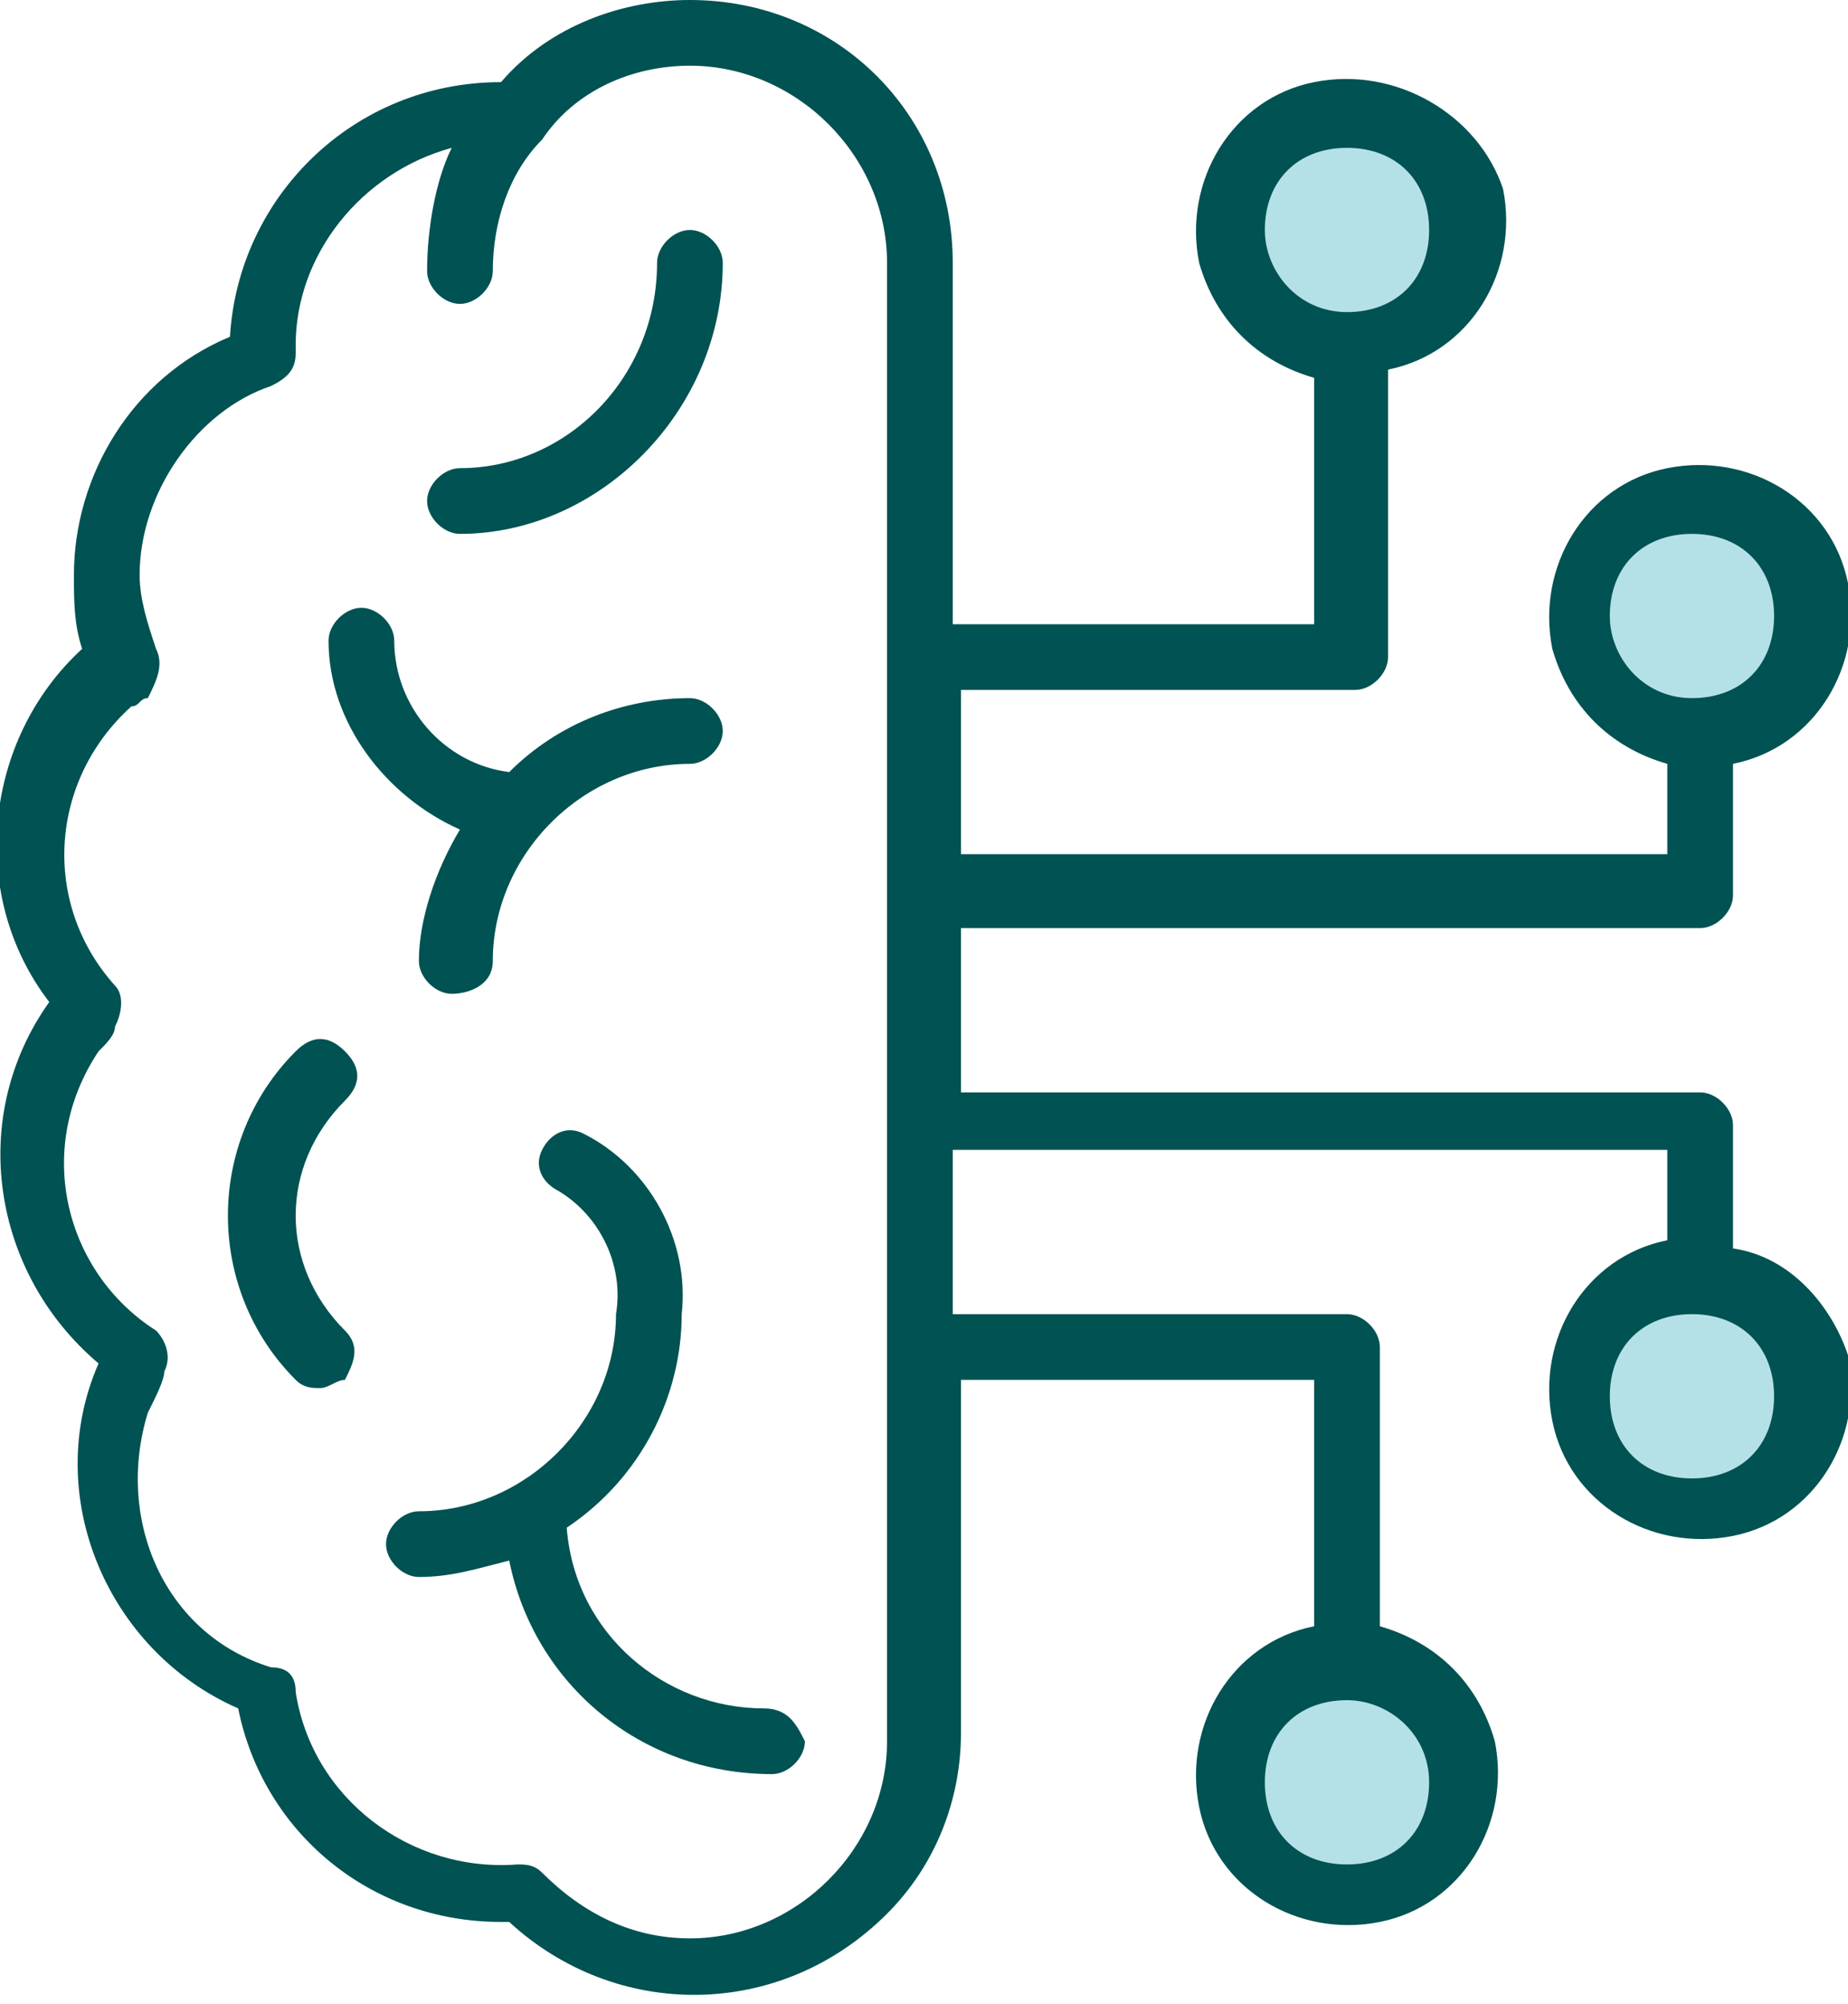 <?xml version="1.0" encoding="utf-8"?>
<!-- Generator: Adobe Illustrator 26.3.1, SVG Export Plug-In . SVG Version: 6.00 Build 0)  -->
<svg version="1.1" id="Layer_1" xmlns="http://www.w3.org/2000/svg" xmlns:xlink="http://www.w3.org/1999/xlink" x="0px" y="0px"
	 viewBox="0 0 22.5 24.4" style="enable-background:new 0 0 22.5 24.4;" xml:space="preserve">
<style type="text/css">
	.st0{fill:#005253;}
	.st1{fill:#B4E1E7;}
</style>
<path class="st0" d="M5.6,6.5c-0.2,0-0.4-0.2-0.4-0.4c0-0.2,0.2-0.4,0.4-0.4l0,0C6.9,5.7,8,4.6,8,3.2C8,3,8.2,2.8,8.4,2.8
	c0.2,0,0.4,0.2,0.4,0.4C8.8,5,7.3,6.5,5.6,6.5z"/>
<path class="st0" d="M3.9,16.9c-0.1,0-0.2,0-0.3-0.1c-1.1-1.1-1.1-2.9,0-4c0,0,0,0,0,0c0.2-0.2,0.4-0.2,0.6,0c0.2,0.2,0.2,0.4,0,0.6
	c0,0,0,0,0,0c-0.8,0.8-0.8,2,0,2.8c0,0,0,0,0,0c0.2,0.2,0.1,0.4,0,0.6C4.1,16.8,4,16.9,3.9,16.9L3.9,16.9z"/>
<path class="st0" d="M8.4,8.5c-0.8,0-1.6,0.3-2.2,0.9C5.4,9.3,4.8,8.6,4.8,7.8c0-0.2-0.2-0.4-0.4-0.4C4.2,7.4,4,7.6,4,7.8
	c0,1,0.7,1.9,1.6,2.3c-0.3,0.5-0.5,1.1-0.5,1.6c0,0.2,0.2,0.4,0.4,0.4S6,12,6,11.7c0-1.3,1.1-2.4,2.4-2.4l0,0c0.2,0,0.4-0.2,0.4-0.4
	S8.6,8.5,8.4,8.5C8.4,8.5,8.4,8.5,8.4,8.5z"/>
<path class="st0" d="M9.3,20.8c-1.2,0-2.3-0.9-2.4-2.2C7.8,18,8.3,17,8.3,16c0.1-0.9-0.4-1.8-1.2-2.2c-0.2-0.1-0.4,0-0.5,0.2
	c-0.1,0.2,0,0.4,0.2,0.5c0.5,0.3,0.8,0.9,0.7,1.5c0,1.3-1.1,2.4-2.4,2.4l0,0c-0.2,0-0.4,0.2-0.4,0.4s0.2,0.4,0.4,0.4c0,0,0,0,0,0
	c0.4,0,0.7-0.1,1.1-0.2c0.3,1.5,1.6,2.6,3.2,2.6c0.2,0,0.4-0.2,0.4-0.4C9.7,21,9.6,20.8,9.3,20.8L9.3,20.8z"/>
<circle class="st1" cx="20.7" cy="16.9" r="1.4"/>
<circle class="st1" cx="20.7" cy="7.5" r="1.4"/>
<circle class="st1" cx="16.4" cy="2.8" r="1.4"/>
<circle class="st1" cx="16.4" cy="21.7" r="1.4"/>
<path class="st0" d="M21.1,15.2v-1.5c0-0.2-0.2-0.4-0.4-0.4c0,0,0,0,0,0h-9v-2h9c0.2,0,0.4-0.2,0.4-0.4c0,0,0,0,0,0V9.3
	c1-0.2,1.6-1.2,1.4-2.2c-0.2-1-1.2-1.6-2.2-1.4s-1.6,1.2-1.4,2.2c0.2,0.7,0.7,1.2,1.4,1.4v1.1h-8.6v-2h4.8c0.2,0,0.4-0.2,0.4-0.4
	c0,0,0,0,0,0V4.5c1-0.2,1.6-1.2,1.4-2.2C18,1.4,17,0.8,16,1s-1.6,1.2-1.4,2.2c0.2,0.7,0.7,1.2,1.4,1.4v3h-4.4V3.2
	c0-1.8-1.4-3.2-3.2-3.2C7.6,0,6.7,0.3,6.1,1c-1.8,0-3.2,1.4-3.3,3.1C1.6,4.6,0.9,5.8,0.9,7c0,0.3,0,0.6,0.1,0.9
	c-1.2,1.1-1.4,3-0.4,4.3c-1,1.4-0.7,3.3,0.6,4.4c-0.7,1.6,0.1,3.5,1.7,4.2c0,0,0,0,0,0c0.3,1.5,1.6,2.6,3.2,2.6h0.1
	c1.3,1.2,3.3,1.2,4.6-0.1c0.6-0.6,0.9-1.4,0.9-2.2v-4.3H16v3c-1,0.2-1.6,1.2-1.4,2.2c0.2,1,1.2,1.6,2.2,1.4c1-0.2,1.6-1.2,1.4-2.2
	c-0.2-0.7-0.7-1.2-1.4-1.4v-3.4c0-0.2-0.2-0.4-0.4-0.4c0,0,0,0,0,0h-4.8v-2h8.7v1.1c-1,0.2-1.6,1.2-1.4,2.2s1.2,1.6,2.2,1.4
	s1.6-1.2,1.4-2.2C22.3,15.9,21.8,15.3,21.1,15.2L21.1,15.2z M19.6,7.5c0-0.6,0.4-1,1-1s1,0.4,1,1s-0.4,1-1,1S19.6,8,19.6,7.5z
	 M15.4,2.8c0-0.6,0.4-1,1-1c0.6,0,1,0.4,1,1s-0.4,1-1,1C15.8,3.8,15.4,3.3,15.4,2.8z M17.4,21.7c0,0.6-0.4,1-1,1c-0.6,0-1-0.4-1-1
	s0.4-1,1-1C16.9,20.7,17.4,21.1,17.4,21.7z M10.8,21.2c0,1.3-1.1,2.4-2.4,2.4c-0.7,0-1.3-0.3-1.8-0.8c-0.1-0.1-0.2-0.1-0.3-0.1l0,0
	c-1.3,0.1-2.5-0.8-2.7-2.1c0-0.2-0.1-0.3-0.3-0.3c-1.3-0.4-1.9-1.8-1.5-3.1C1.9,17,2,16.8,2,16.7c0.1-0.2,0-0.4-0.1-0.5
	c-1.1-0.7-1.5-2.2-0.7-3.4c0.1-0.1,0.2-0.2,0.2-0.3c0.1-0.2,0.1-0.4,0-0.5c-0.9-1-0.8-2.5,0.2-3.4c0.1,0,0.1-0.1,0.2-0.1
	C1.9,8.3,2,8.1,1.9,7.9C1.8,7.6,1.7,7.3,1.7,7c0-1,0.7-2,1.6-2.3c0.2-0.1,0.3-0.2,0.3-0.4V4.2c0-1.1,0.8-2.1,1.9-2.4
	c-0.2,0.4-0.3,1-0.3,1.5c0,0.2,0.2,0.4,0.4,0.4l0,0c0.2,0,0.4-0.2,0.4-0.4c0,0,0,0,0,0c0-0.6,0.2-1.2,0.6-1.6l0,0
	C7,1.1,7.7,0.8,8.4,0.8c1.3,0,2.4,1.1,2.4,2.4L10.8,21.2z M20.6,18c-0.6,0-1-0.4-1-1s0.4-1,1-1s1,0.4,1,1S21.2,18,20.6,18z"/>
</svg>
